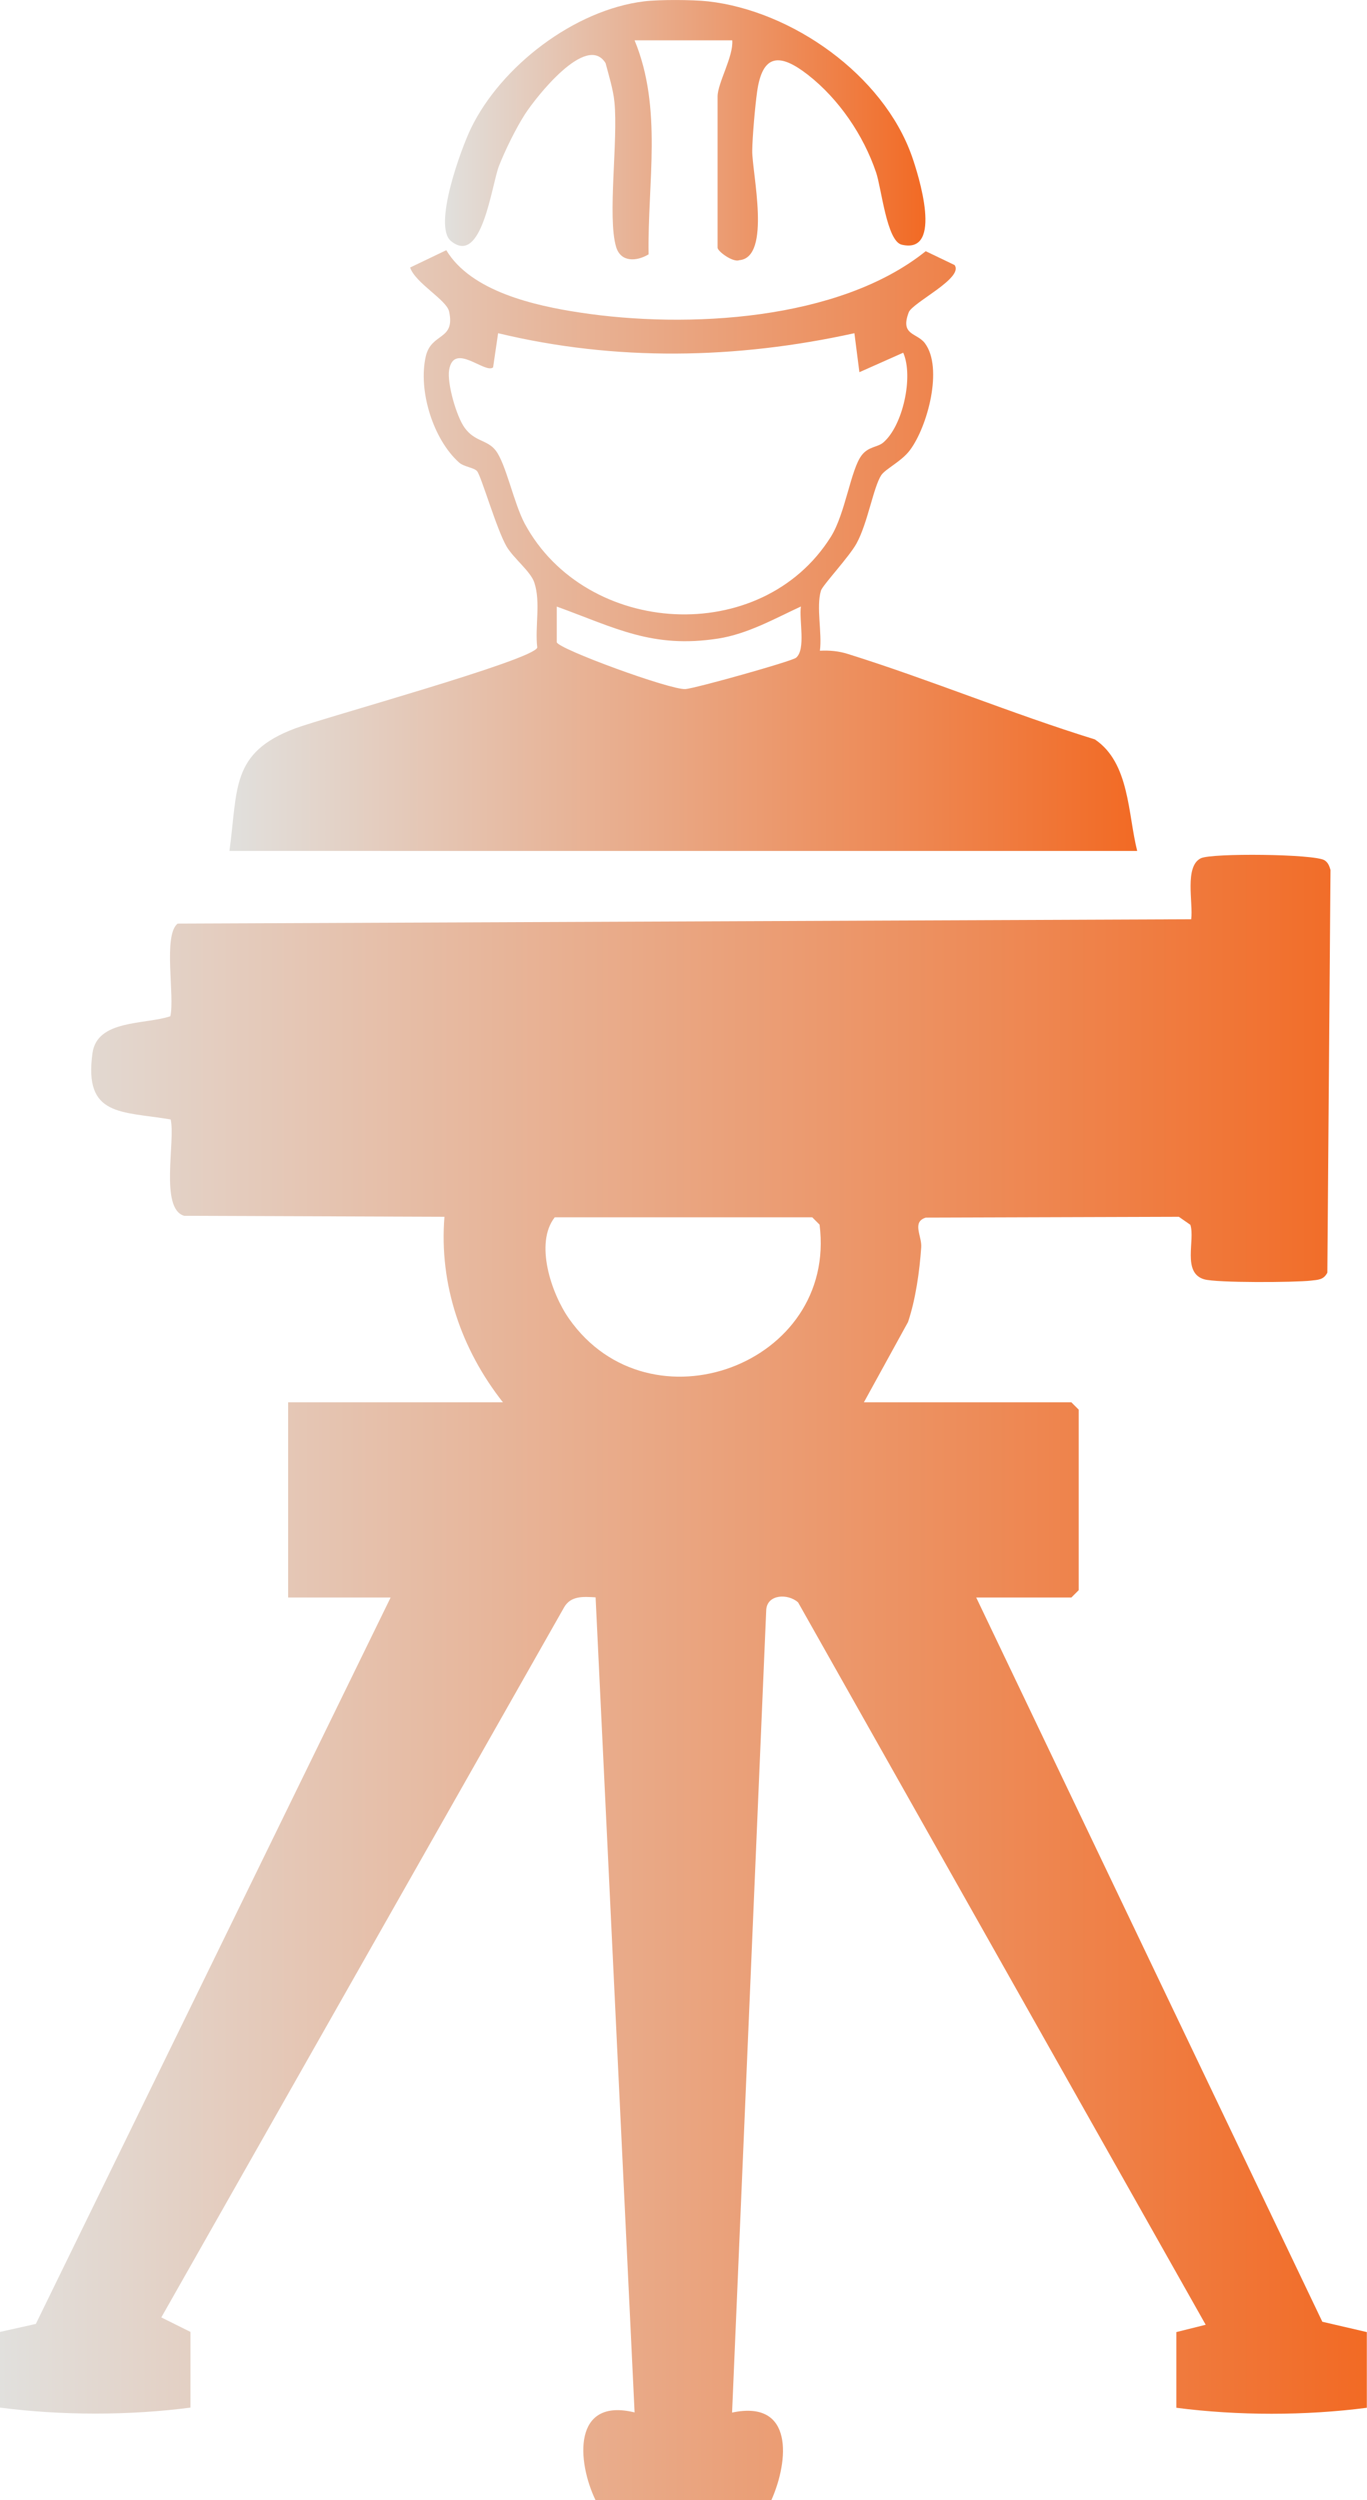 <?xml version="1.0" encoding="UTF-8"?><svg id="Layer_1" xmlns="http://www.w3.org/2000/svg" xmlns:xlink="http://www.w3.org/1999/xlink" viewBox="0 0 82.03 150"><defs><style>.cls-1{fill:url(#linear-gradient-2);}.cls-2{fill:url(#linear-gradient-3);}.cls-3{fill:url(#linear-gradient);}</style><linearGradient id="linear-gradient" x1="0" y1="100.63" x2="82.03" y2="100.63" gradientUnits="userSpaceOnUse"><stop offset="0" stop-color="#e1e0dd"/><stop offset="1" stop-color="#f26a24"/></linearGradient><linearGradient id="linear-gradient-2" x1="26.72" y1="7.82" x2="55.53" y2="7.82" xlink:href="#linear-gradient"/><linearGradient id="linear-gradient-3" x1="13.77" y1="33.01" x2="68.26" y2="33.01" xlink:href="#linear-gradient"/></defs><path class="cls-3" d="M35.74,150c-1.13-2.34-1.38-6.18,2.34-5.27l-2.34-48.9c-.73-.04-1.48-.11-1.89.6l-24.17,42.6,1.75.87v4.54c-3.66.48-7.76.48-11.43,0v-4.54l2.15-.48,21.29-43.58h-6.15v-11.71h12.89c-2.49-3.16-3.84-7.06-3.51-11.13l-15.62-.06c-1.48-.43-.51-4.51-.81-5.78-2.97-.5-5.22-.16-4.69-3.98.28-2.02,3.13-1.7,4.67-2.21.28-1.19-.45-4.86.44-5.56l60.82-.26c.13-.98-.42-3.17.58-3.66.65-.32,6.81-.26,7.42.12.22.14.29.35.36.58l-.19,24.16c-.22.44-.57.43-.99.48-.97.11-5.66.14-6.4-.08-1.34-.39-.53-2.35-.83-3.27l-.69-.48-15.19.05c-.85.27-.22,1.11-.27,1.78-.1,1.44-.33,3.1-.79,4.48l-2.65,4.82h12.45l.44.44v10.83l-.44.44h-5.71l20.77,43.45,2.67.62v4.54c-3.66.48-7.76.48-11.43,0v-4.54l1.76-.44-24.46-43.34c-.61-.54-1.84-.49-1.91.44l-2.05,48.17c3.71-.79,3.42,2.88,2.35,5.27h-10.55ZM33.29,73.03c-1.22,1.55-.21,4.57.86,6.09,4.84,6.89,16.1,2.75,15.03-5.65l-.44-.44h-15.45Z"/><path class="cls-1" d="M42.48.08c5.06.57,10.52,4.42,12.24,9.29.38,1.08,1.92,5.91-.61,5.31-.9-.21-1.21-3.37-1.54-4.34-.76-2.24-2.24-4.41-4.1-5.86-1.65-1.28-2.72-1.29-3.04,1.04-.12.85-.28,2.68-.29,3.52-.02,1.29,1.17,6.41-.78,6.57-.37.15-1.3-.53-1.3-.75V5.79c0-.81.96-2.4.88-3.37h-5.86c1.69,4.09.77,8.55.84,12.84-.72.43-1.67.49-1.95-.45-.53-1.78.13-6.4-.1-8.69-.07-.74-.34-1.6-.53-2.33-1.14-1.86-4.21,2.09-4.83,3.05-.55.85-1.2,2.18-1.57,3.12-.45,1.18-1.02,6.03-2.88,4.5-1.09-.9.6-5.52,1.2-6.76,1.82-3.75,6.22-7.11,10.4-7.62.91-.11,2.89-.1,3.81,0Z"/><path class="cls-2" d="M13.77,51.03c.51-3.72.07-5.88,3.94-7.33,1.74-.65,14.33-4.11,14.53-4.85-.15-1.25.22-2.72-.18-3.91-.23-.67-1.24-1.44-1.66-2.15-.6-1.03-1.52-4.22-1.77-4.52-.18-.22-.79-.26-1.08-.52-1.56-1.39-2.47-4.32-2-6.37.33-1.44,1.78-.94,1.4-2.69-.15-.7-2.02-1.7-2.34-2.64l2.17-1.04c1.49,2.48,5.31,3.33,8.01,3.74,6.42.98,15.56.5,20.76-3.68l1.73.83c.58.78-2.53,2.25-2.75,2.84-.53,1.39.49,1.21.97,1.85,1.11,1.48.16,5.01-.9,6.42-.5.67-1.48,1.13-1.72,1.5-.47.72-.81,2.87-1.48,4.09-.45.82-2.05,2.52-2.14,2.84-.29.99.08,2.53-.06,3.6.59-.03,1.14.02,1.7.2,4.92,1.54,9.85,3.59,14.8,5.12,2.09,1.4,1.98,4.48,2.54,6.69H13.77ZM51.27,19.99c-7.08,1.56-14.33,1.7-21.38,0l-.3,2.05c-.48.41-2.36-1.55-2.64.16-.13.79.44,2.79.93,3.46.61.85,1.35.71,1.86,1.36.62.79,1.09,3.17,1.75,4.4,3.67,6.79,14.21,7.42,18.37.78.87-1.39,1.19-4.04,1.85-4.89.41-.53.95-.47,1.29-.76,1.17-.99,1.83-3.95,1.2-5.39l-2.63,1.17-.3-2.34ZM48.05,36.39c-1.6.74-3.18,1.64-4.96,1.92-3.94.61-6.16-.64-9.68-1.92v2.14c.08.4,6.81,2.87,7.72,2.81.58-.04,6.37-1.66,6.64-1.88.6-.5.17-2.28.29-3.08Z"/></svg>